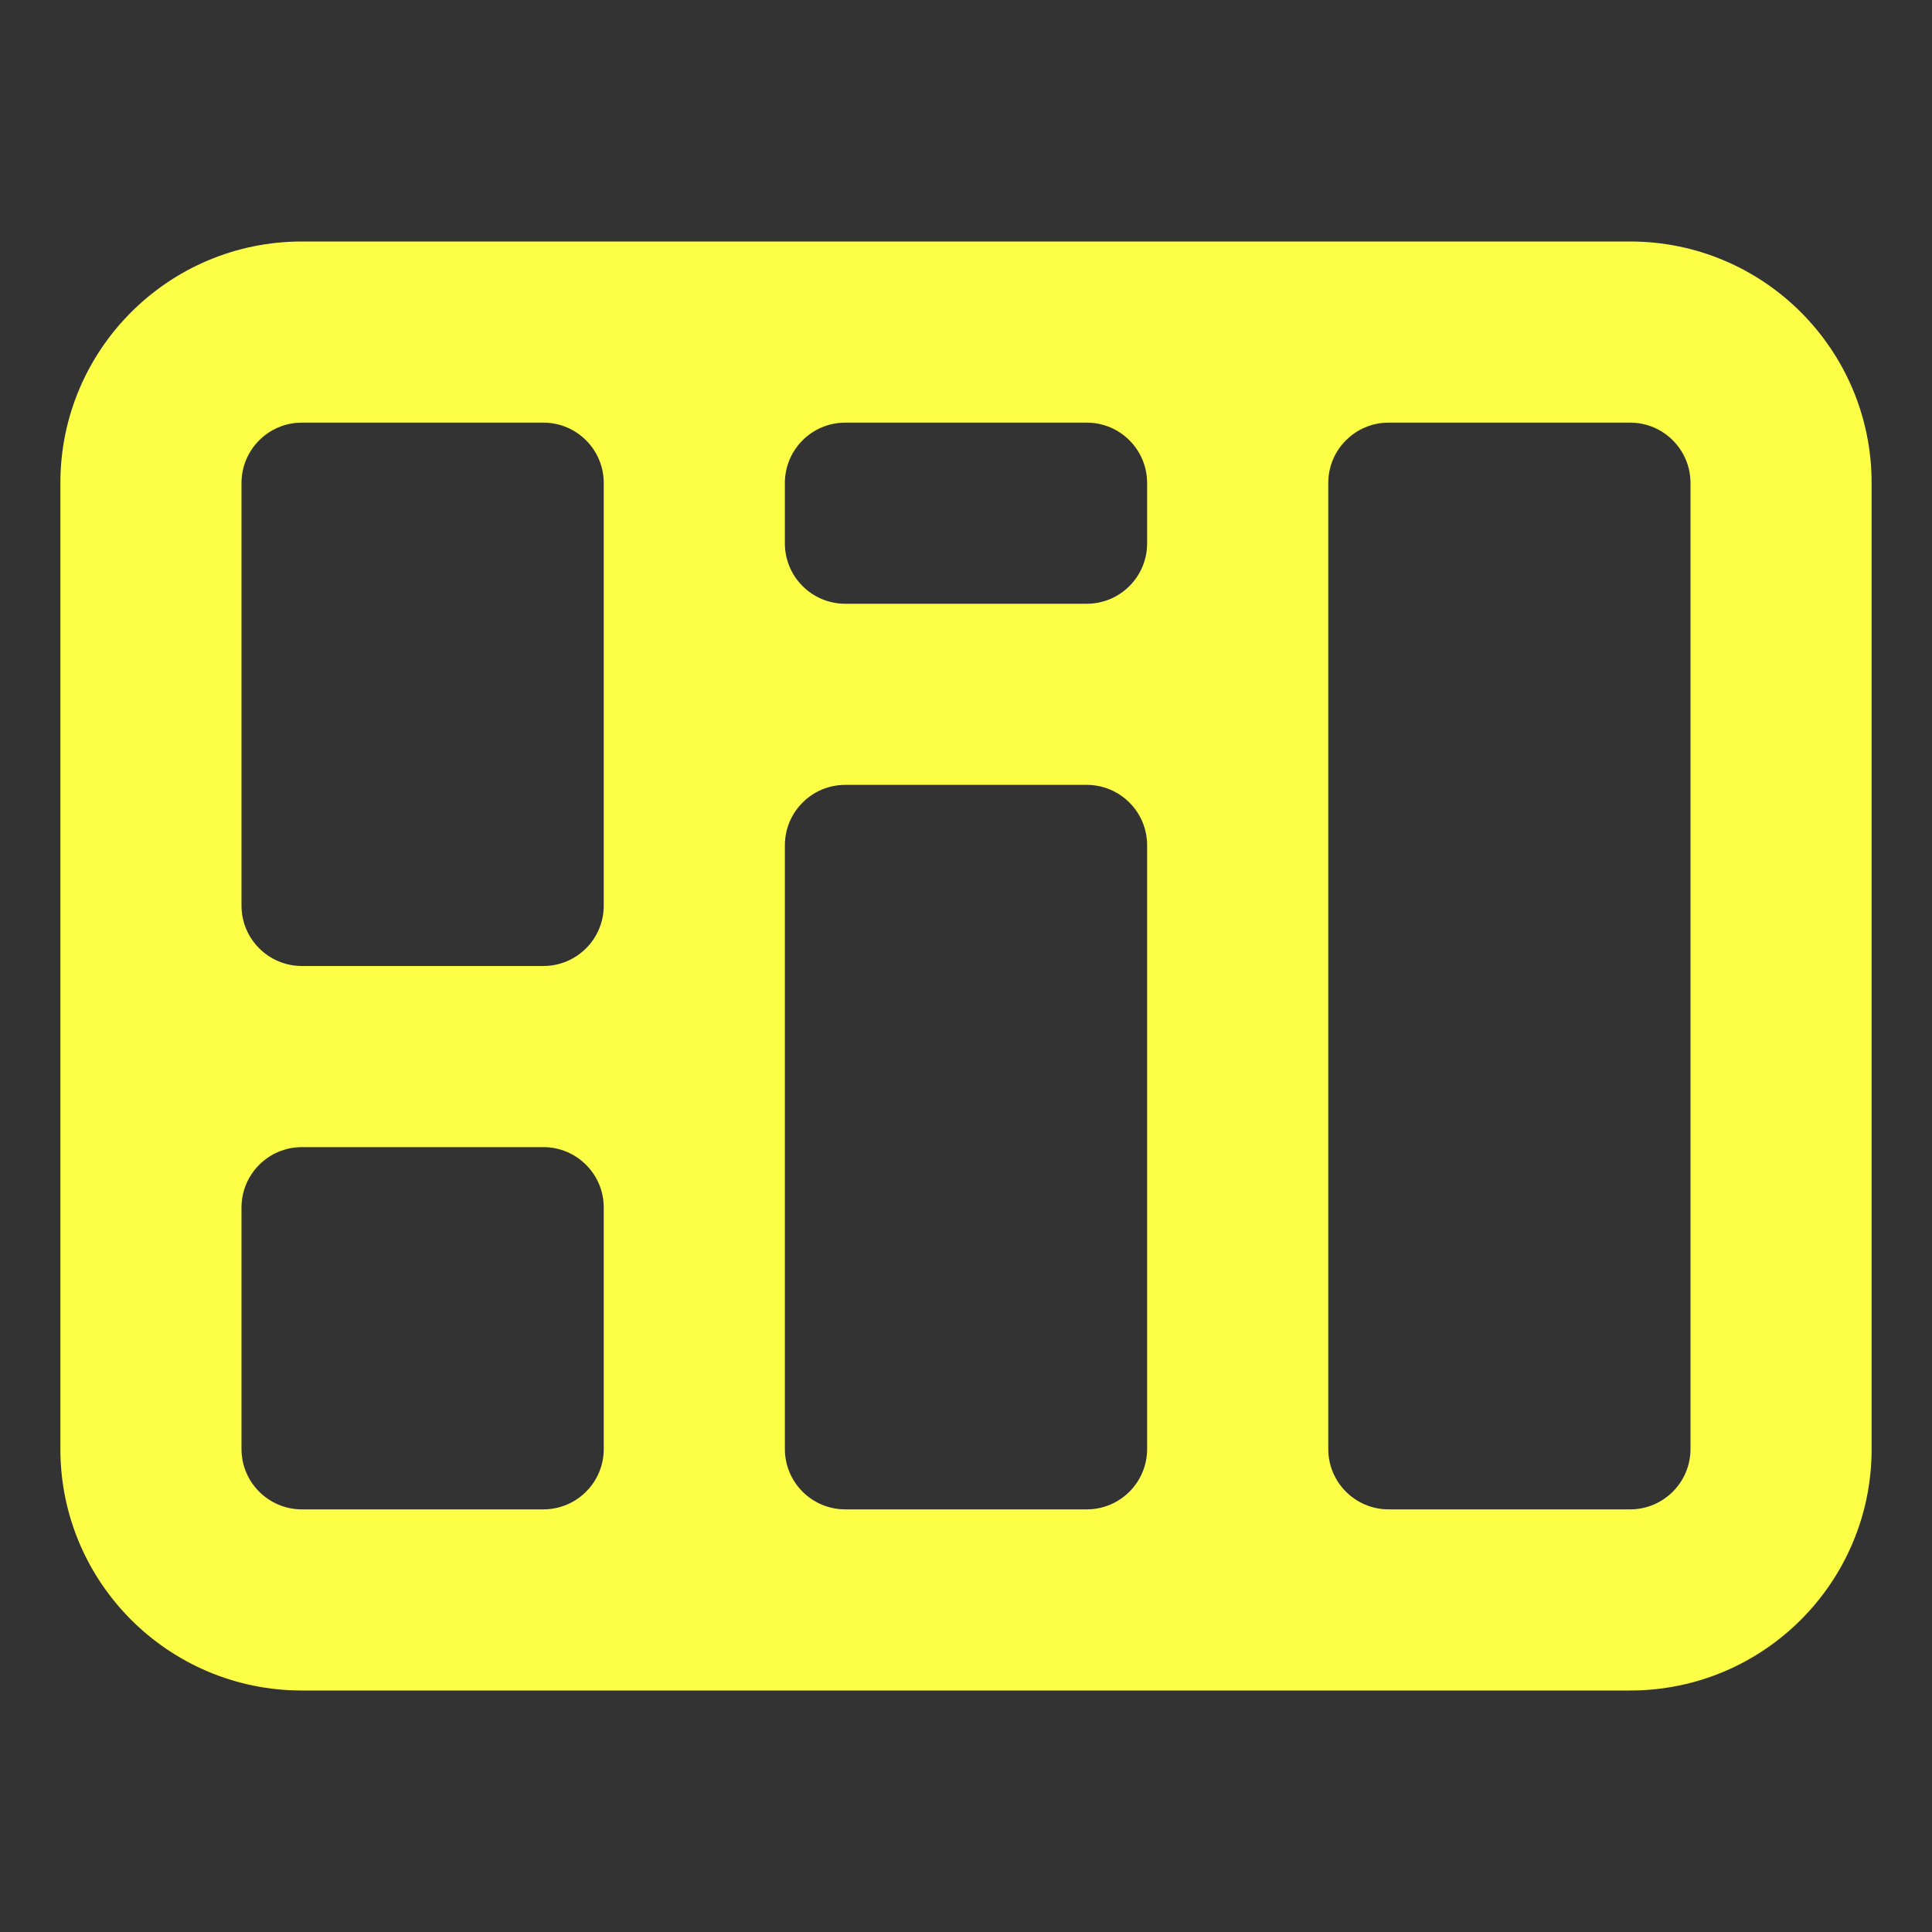 <svg width="32" height="32" viewBox="0 0 32 32" fill="none" xmlns="http://www.w3.org/2000/svg">
<rect x="0" y="0" width="32" height="32" fill="#333333" stroke="none"/>
<path fill-rule="evenodd" clip-rule="evenodd" d="M22 8C22 7.448 22.448 7 23 7H27C27.552 7 28 7.448 28 8V24C28 24.552 27.552 25 27 25H23C22.448 25 22 24.552 22 24V14V9V8ZM18 25C18.552 25 19 24.552 19 24V14C19 13.448 18.552 13 18 13H14C13.448 13 13 13.448 13 14V15V20V24C13 24.552 13.448 25 14 25H18ZM9 25C9.552 25 10 24.552 10 24V20C10 19.448 9.552 19 9 19H5C4.448 19 4 19.448 4 20V24C4 24.552 4.448 25 5 25H9ZM4 15V8C4 7.448 4.448 7 5 7H9C9.552 7 10 7.448 10 8V9V14V15C10 15.552 9.552 16 9 16H5C4.448 16 4 15.552 4 15ZM14 7H18C18.552 7 19 7.448 19 8V9C19 9.552 18.552 10 18 10H14C13.448 10 13 9.552 13 9V8C13 7.448 13.448 7 14 7ZM14 4H9H5C2.791 4 1 5.791 1 8V15V20V24C1 26.209 2.791 28 5 28H9H14H18H23H27C29.209 28 31 26.209 31 24V8C31 5.791 29.209 4 27 4H23H18H14Z" fill="#FDFF47"/>
</svg>
